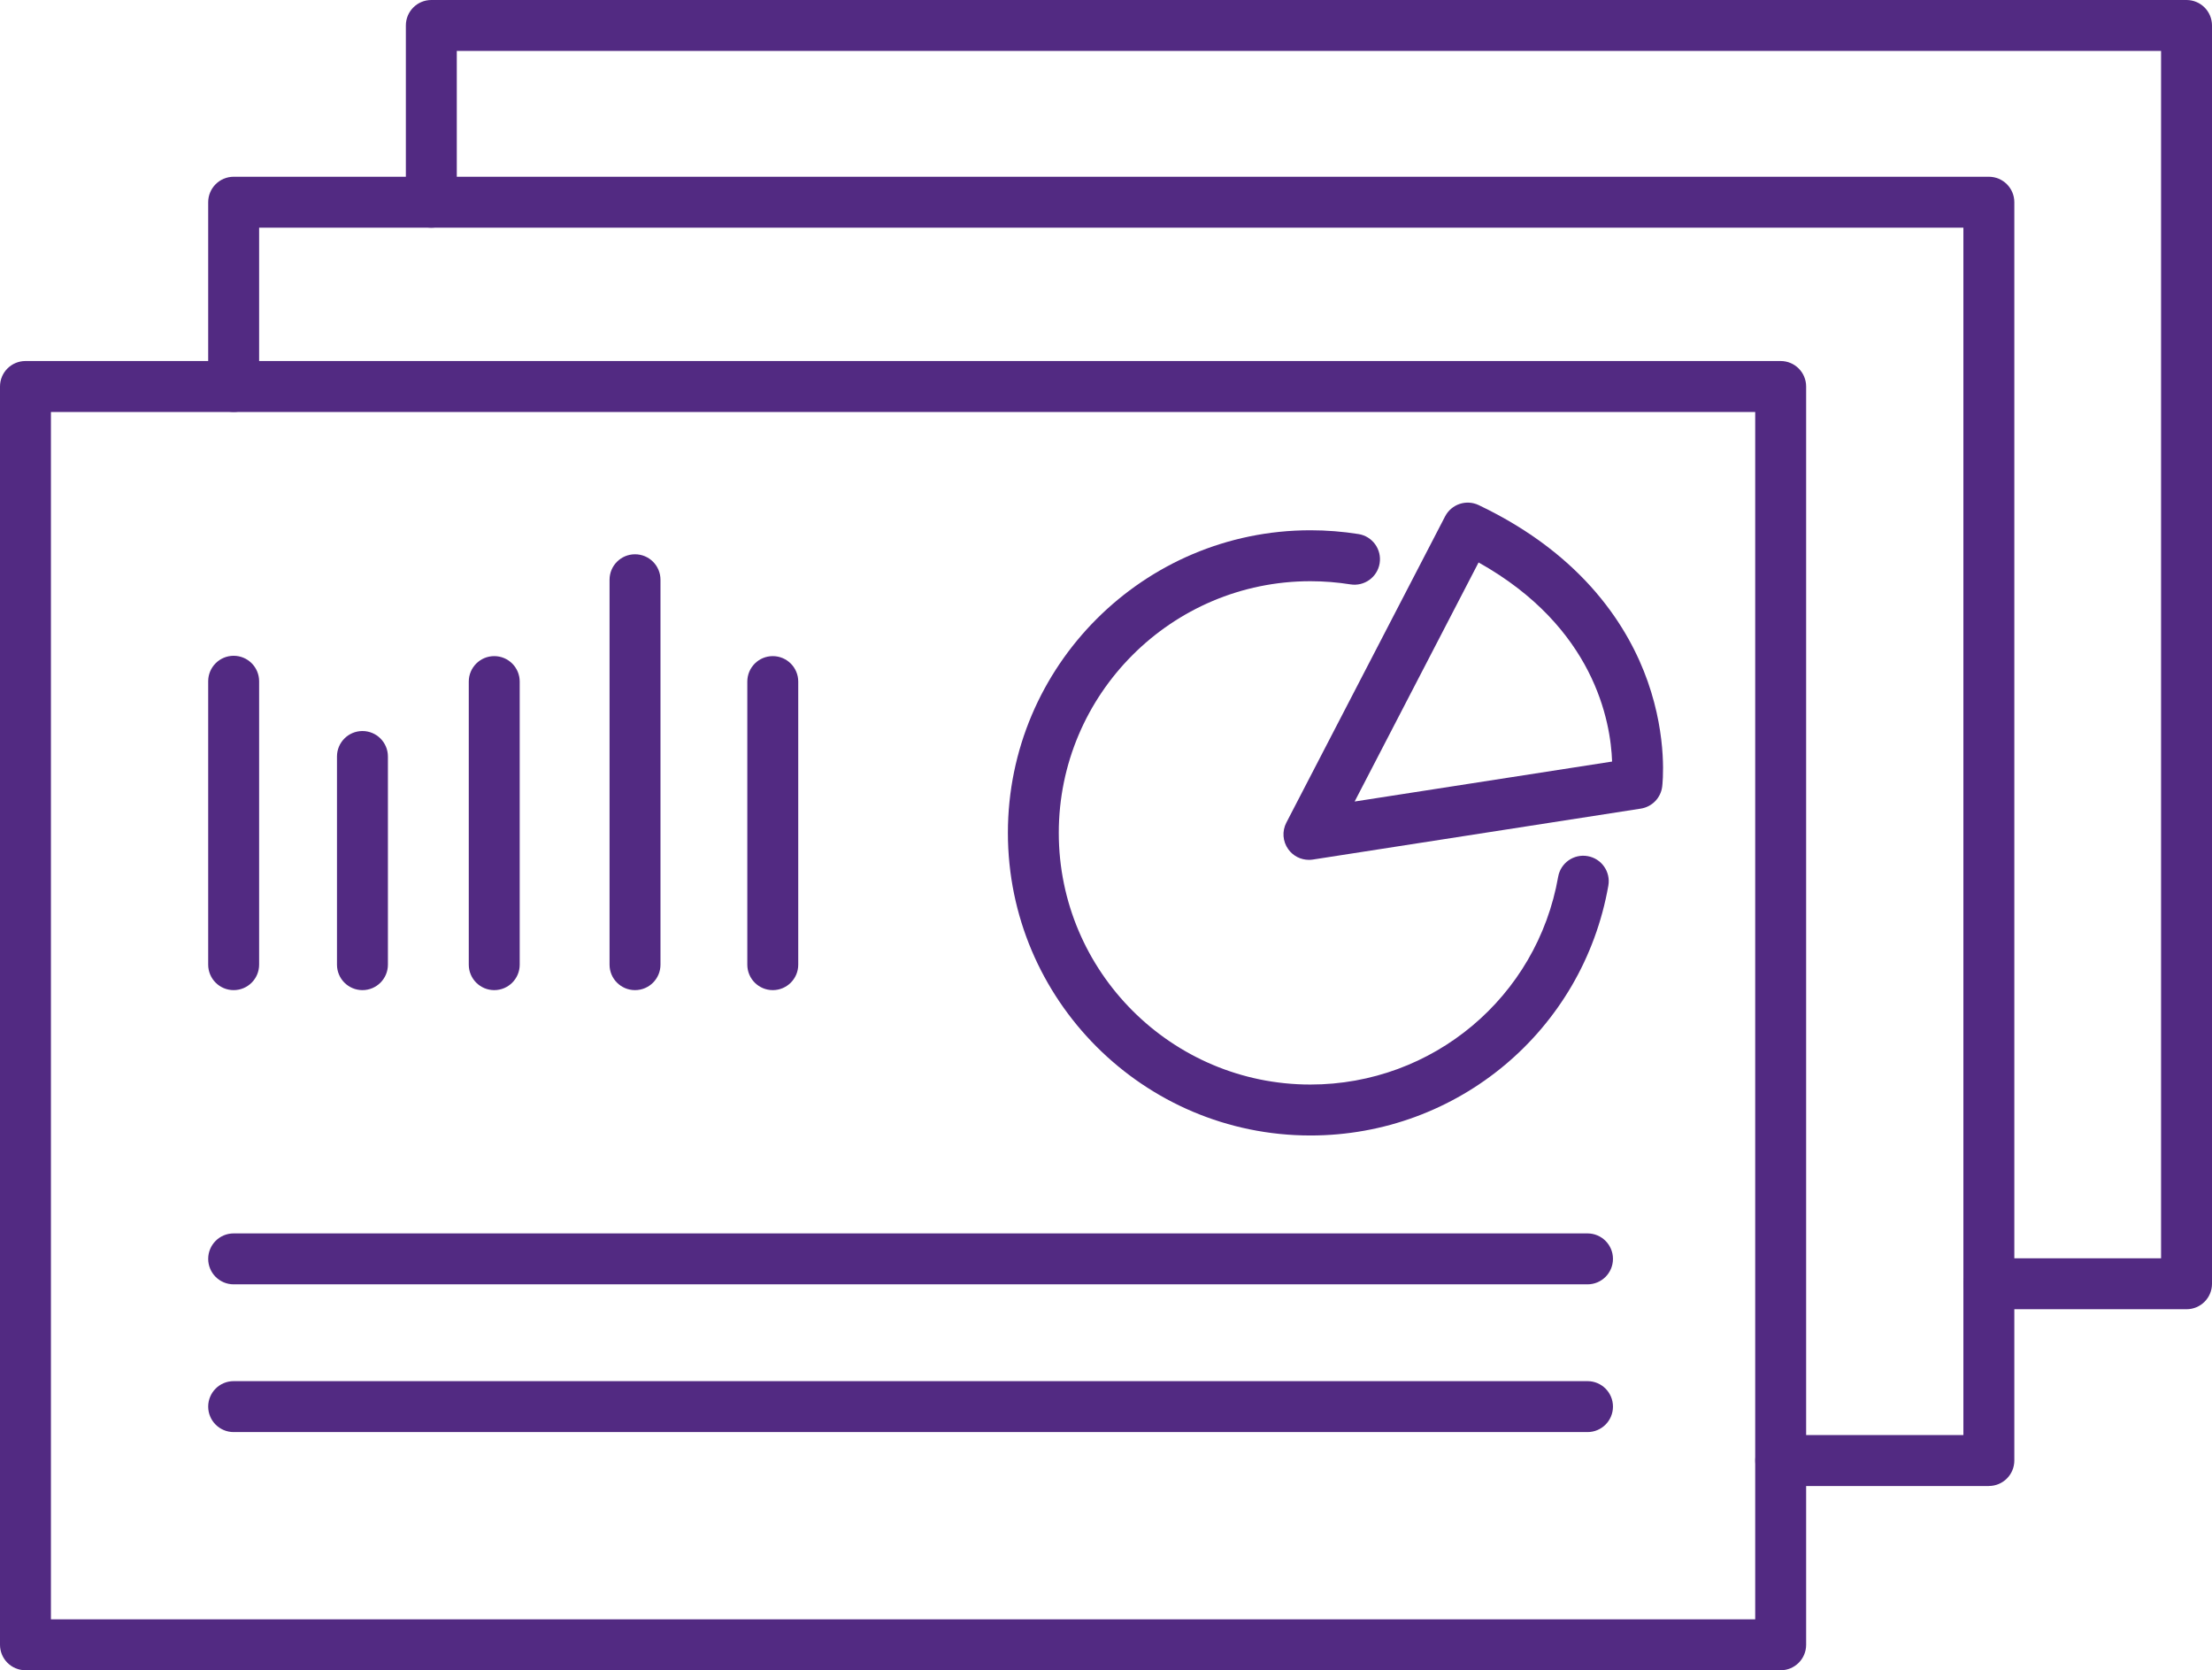 <?xml version="1.0" encoding="UTF-8"?><svg id="_レイヤー_1" xmlns="http://www.w3.org/2000/svg" viewBox="0 0 529.86 400"><defs><style>.cls-1{fill:#522a82;}</style></defs><path class="cls-1" d="M426.54,400H6.1c-3.37,0-6.1-2.73-6.1-6.1V92.56c0-3.37,2.73-6.1,6.1-6.1H426.54c3.37,0,6.1,2.73,6.1,6.1V393.9c0,3.37-2.73,6.1-6.1,6.1ZM12.2,387.8H420.44V98.66H12.2V387.8Z"/><path class="cls-1" d="M476.41,355.88h-49.86c-3.37,0-6.1-2.73-6.1-6.1s2.73-6.1,6.1-6.1h43.76V54.53H62.07v38.02c0,3.37-2.73,6.1-6.1,6.1s-6.1-2.73-6.1-6.1V48.43c0-3.37,2.73-6.1,6.1-6.1H476.41c3.37,0,6.1,2.73,6.1,6.1V349.77c0,3.37-2.73,6.1-6.1,6.1Z"/><path class="cls-1" d="M523.76,313.54h-47.35c-3.37,0-6.1-2.73-6.1-6.1s2.73-6.1,6.1-6.1h41.25V12.2H109.42V48.43c0,3.37-2.73,6.1-6.1,6.1s-6.1-2.73-6.1-6.1V6.1c0-3.37,2.73-6.1,6.1-6.1h420.44c3.37,0,6.1,2.73,6.1,6.1V307.44c0,3.37-2.73,6.1-6.1,6.1Z"/><path class="cls-1" d="M313.9,271.93c-39.96,0-72.47-32.51-72.47-72.47s32.51-72.47,72.47-72.47c3.86,0,7.74,.31,11.52,.91,3.33,.53,5.59,3.66,5.06,6.99-.53,3.33-3.67,5.59-6.99,5.06-3.15-.5-6.38-.76-9.6-.76-33.23,0-60.27,27.04-60.27,60.27s27.04,60.27,60.27,60.27c29.32,0,54.28-20.92,59.35-49.75,.58-3.32,3.74-5.54,7.07-4.95,3.32,.58,5.54,3.75,4.95,7.07-6.1,34.67-36.11,59.83-71.37,59.83Z"/><path class="cls-1" d="M380.27,307.58H55.97c-3.37,0-6.1-2.73-6.1-6.1s2.73-6.1,6.1-6.1H380.27c3.37,0,6.1,2.73,6.1,6.1s-2.73,6.1-6.1,6.1Z"/><path class="cls-1" d="M380.27,342.96H55.97c-3.37,0-6.1-2.73-6.1-6.1s2.73-6.1,6.1-6.1H380.27c3.37,0,6.1,2.73,6.1,6.1s-2.73,6.1-6.1,6.1Z"/><path class="cls-1" d="M313.54,205.92c-1.95,0-3.8-.93-4.95-2.54-1.34-1.87-1.52-4.33-.46-6.37l38.03-73.35c1.52-2.92,5.07-4.11,8.04-2.7,25.43,12.12,36.05,29.64,40.48,42.2,4.86,13.78,3.54,24.77,3.48,25.23-.34,2.7-2.43,4.84-5.12,5.26l-78.56,12.2c-.31,.05-.63,.07-.94,.07Zm40.64-71.23l-29.69,57.26,61.67-9.57c-.33-9.55-4.23-32.14-31.98-47.68Z"/><path class="cls-1" d="M55.97,237.12c-3.37,0-6.1-2.73-6.1-6.1v-67.87c0-3.37,2.73-6.1,6.1-6.1s6.1,2.73,6.1,6.1v67.87c0,3.37-2.73,6.1-6.1,6.1Z"/><path class="cls-1" d="M86.82,237.12c-3.37,0-6.1-2.73-6.1-6.1v-49.85c0-3.37,2.73-6.1,6.1-6.1s6.1,2.73,6.1,6.1v49.85c0,3.37-2.73,6.1-6.1,6.1Z"/><path class="cls-1" d="M118.39,237.12c-3.37,0-6.1-2.73-6.1-6.1v-67.79c0-3.37,2.73-6.1,6.1-6.1s6.1,2.73,6.1,6.1v67.79c0,3.37-2.73,6.1-6.1,6.1Z"/><path class="cls-1" d="M152.11,237.12c-3.37,0-6.1-2.73-6.1-6.1v-92.18c0-3.37,2.73-6.1,6.1-6.1s6.1,2.73,6.1,6.1v92.18c0,3.37-2.73,6.1-6.1,6.1Z"/><path class="cls-1" d="M185.11,237.12c-3.37,0-6.1-2.73-6.1-6.1v-67.79c0-3.37,2.73-6.1,6.1-6.1s6.1,2.73,6.1,6.1v67.79c0,3.37-2.73,6.1-6.1,6.1Z"/></svg>